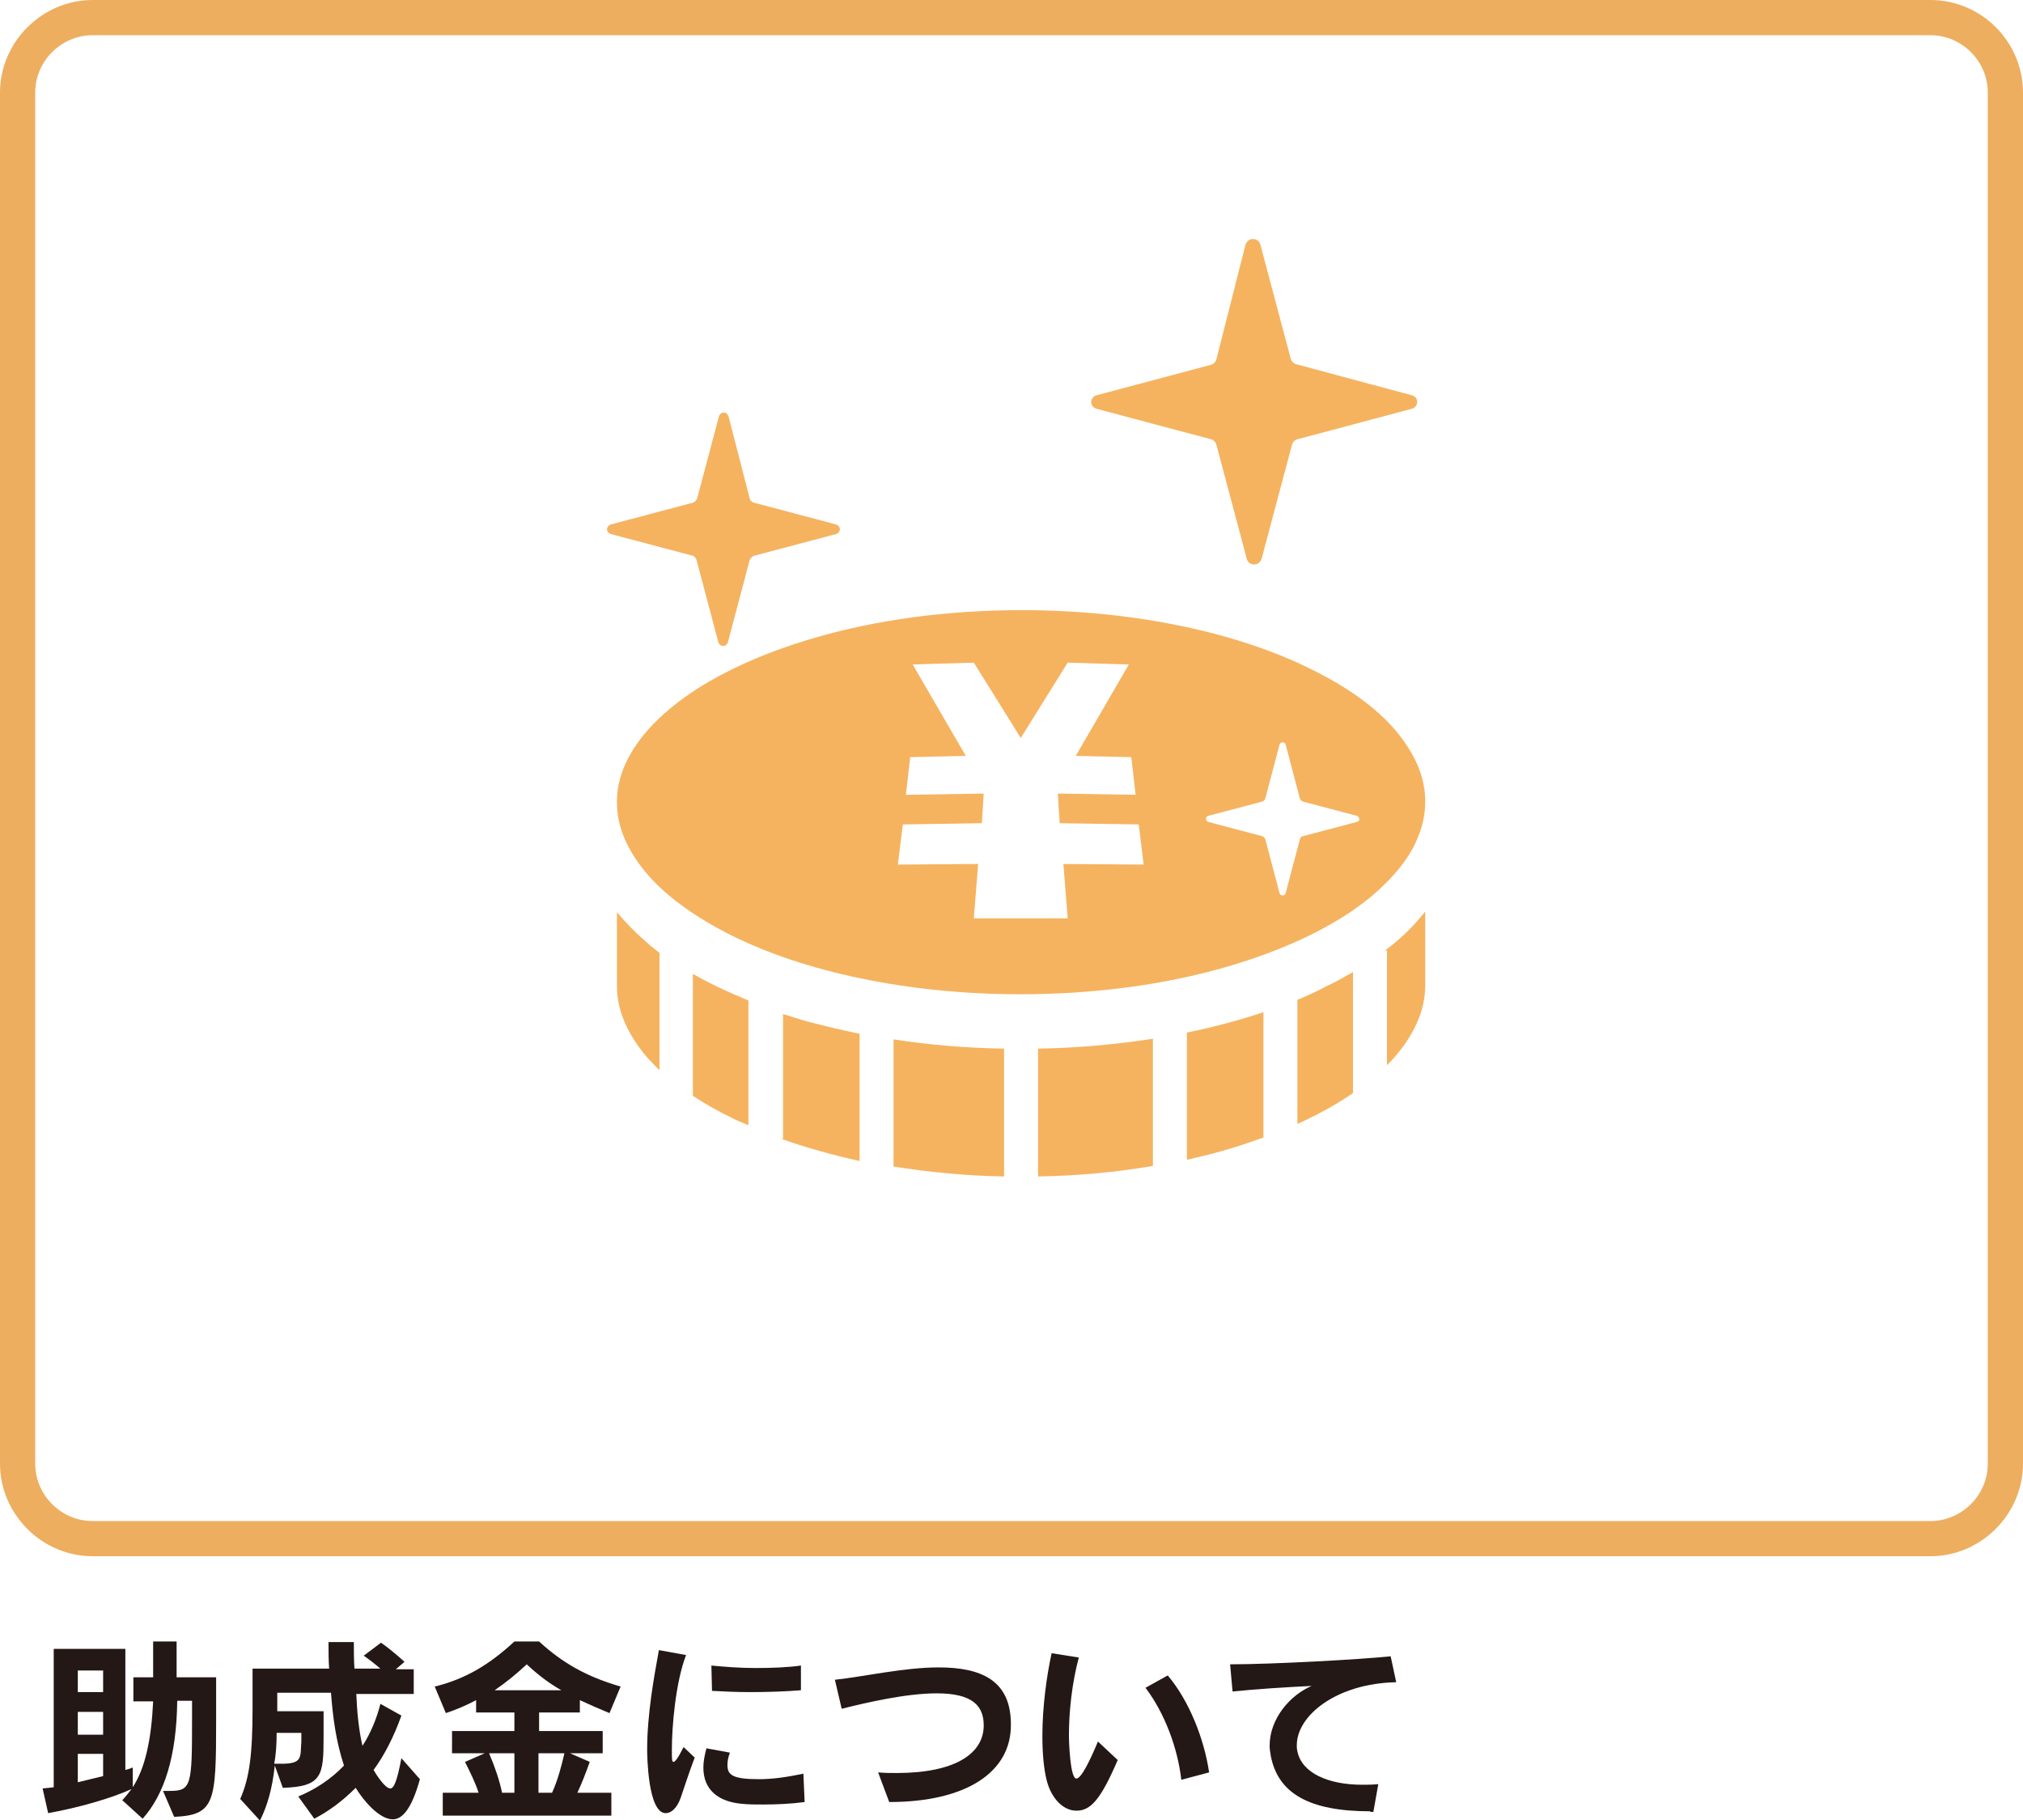 <?xml version="1.0" encoding="utf-8"?>
<!-- Generator: Adobe Illustrator 21.0.0, SVG Export Plug-In . SVG Version: 6.00 Build 0)  -->
<svg version="1.1" id="レイヤー_1" xmlns="http://www.w3.org/2000/svg" xmlns:xlink="http://www.w3.org/1999/xlink" x="0px"
	 y="0px" viewBox="0 0 327.6 294.7" style="enable-background:new 0 0 327.6 294.7;" xml:space="preserve">
<style type="text/css">
	.st0{fill:#EDAE60;}
	.st1{fill:#F5B360;}
	.st2{fill:#231815;}
</style>
<g>
	<path class="st0" d="M312.6,5.7c5.1,0,9.3,4.2,9.3,9.3v222c0,5.1-4.2,9.3-9.3,9.3H15c-5.1,0-9.3-4.2-9.3-9.3V15
		c0-5.1,4.2-9.3,9.3-9.3H312.6 M312.6,0H15C6.8,0,0,6.8,0,15v222c0,8.2,6.8,15,15,15h297.6c8.2,0,15-6.8,15-15V15
		C327.6,6.8,320.9,0,312.6,0L312.6,0z"/>
</g>
<g>
	<path class="st1" d="M177.6,66.2l18.4,4.9c0.5,0.1,0.9,0.5,1,1l4.9,18.4c0.1,0.5,0.6,0.9,1.2,0.9c0.6,0,1-0.4,1.2-0.9l4.9-18.4
		c0.1-0.5,0.5-0.9,1-1l18.4-4.9c0.5-0.1,0.9-0.6,0.9-1.1c0-0.6-0.4-1-0.9-1.1L210,59c-0.5-0.1-0.9-0.5-1-1l-4.9-18.4
		c-0.1-0.5-0.6-0.9-1.2-0.9c-0.6,0-1,0.4-1.2,0.9L197,58.1c-0.1,0.5-0.5,0.9-1,1l-18.4,4.9c-0.5,0.1-0.9,0.6-0.9,1.1
		C176.7,65.6,177.1,66.1,177.6,66.2z"/>
	<path class="st1" d="M112.8,90.7l3.5,13.2c0.1,0.4,0.4,0.7,0.8,0.7c0.4,0,0.7-0.3,0.8-0.7l3.5-13.2c0.1-0.3,0.4-0.6,0.7-0.7
		l13.2-3.5c0.4-0.1,0.7-0.4,0.7-0.8c0-0.4-0.3-0.7-0.7-0.8l-13.2-3.5c-0.3-0.1-0.6-0.3-0.7-0.7L118,67.5c-0.1-0.4-0.4-0.7-0.8-0.7
		c-0.4,0-0.7,0.3-0.8,0.7l-3.5,13.2c-0.1,0.3-0.4,0.6-0.7,0.7L99,84.9c-0.4,0.1-0.7,0.4-0.7,0.8c0,0.4,0.3,0.7,0.7,0.8l13.2,3.5
		C112.5,90.1,112.7,90.4,112.8,90.7z"/>
	<path class="st1" d="M99.9,147.7v11.9c0,2,0.4,3.9,1.2,5.8c0.8,1.9,2,3.8,3.5,5.6c0.7,0.8,1.4,1.5,2.2,2.3v-19
		c-0.5-0.4-1-0.8-1.5-1.2C103.3,151.4,101.5,149.6,99.9,147.7z"/>
	<path class="st1" d="M112.3,177.5c1.8,1.2,3.9,2.4,6,3.4c0.9,0.5,1.9,0.9,2.9,1.3v-20.2c-3.2-1.3-6.2-2.7-9-4.3V177.5z"/>
	<path class="st1" d="M126.8,164.2v20.2h-0.3c3.9,1.4,8.2,2.6,12.7,3.6v-20.6c-2.9-0.6-5.8-1.3-8.5-2
		C129.3,165,128.1,164.6,126.8,164.2z"/>
	<path class="st1" d="M144.7,188.9c5.7,0.9,11.7,1.5,17.9,1.6v-20.7c-6.2-0.1-12.2-0.6-17.9-1.5V188.9z"/>
	<path class="st1" d="M168.1,190.5c6.5-0.1,12.7-0.7,18.6-1.7v-20.6c-5.9,0.9-12.1,1.5-18.6,1.6V190.5z"/>
	<path class="st1" d="M192.2,187.8c2.2-0.5,4.3-1,6.3-1.6c2.1-0.6,4.1-1.3,6.1-2v-20.3c-3.9,1.3-8,2.4-12.4,3.3V187.8z"/>
	<path class="st1" d="M210.1,161.9V182c3.3-1.5,6.4-3.2,9-5v-19.6c-1.4,0.8-2.8,1.6-4.3,2.3C213.3,160.5,211.8,161.2,210.1,161.9z"
		/>
	<path class="st1" d="M224.3,153.9h0.3v18.6c2.3-2.3,4-4.8,5-7.2c0.8-1.9,1.2-3.8,1.2-5.8v-11.9c-0.2,0.2-0.3,0.4-0.5,0.6
		C228.6,150.3,226.6,152.2,224.3,153.9z"/>
	<path class="st1" d="M229.6,135.6c0.8-1.9,1.2-3.8,1.2-5.8c0-2-0.4-3.9-1.2-5.8c-0.8-1.9-2-3.8-3.5-5.6c-3.1-3.7-7.8-7.1-13.7-10
		c-11.8-5.9-28.5-9.6-47-9.6c-12.1,0-23.5,1.6-33.2,4.4c-9.7,2.8-17.8,6.7-23.4,11.3c-3.7,3-6.3,6.3-7.7,9.6
		c-0.8,1.9-1.2,3.8-1.2,5.8c0,2,0.4,3.9,1.2,5.8c0.8,1.9,2,3.8,3.5,5.6c3.1,3.7,7.8,7.1,13.7,10.1c11.8,5.9,28.5,9.6,47,9.6
		c12.1,0,23.5-1.6,33.2-4.4c9.7-2.8,17.8-6.7,23.4-11.3C225.7,142.1,228.3,138.9,229.6,135.6z M172.9,148.7h-1.1h-6.2H165h-6.2h-1.1
		l0.7-8.8l-13,0.1l0.8-6.5l12.8-0.2l0.3-4.8l-12.6,0.2l0.7-6.1l9-0.2l-8.6-14.8l9.9-0.3l7.6,12.2l7.6-12.2l9.9,0.3l-8.6,14.8l9,0.2
		l0.7,6.1l-12.6-0.2l0.3,4.8l12.8,0.2l0.8,6.5l-13-0.1L172.9,148.7z M219.7,133.1l-8.7,2.3c-0.2,0-0.4,0.2-0.5,0.5l-2.3,8.7
		c-0.1,0.3-0.3,0.4-0.5,0.4s-0.5-0.2-0.5-0.4l-2.3-8.7c-0.1-0.2-0.2-0.4-0.5-0.5l-8.7-2.3c-0.3-0.1-0.4-0.3-0.4-0.5
		c0-0.3,0.2-0.5,0.4-0.5l8.7-2.3c0.2-0.1,0.4-0.2,0.5-0.5l2.3-8.7c0.1-0.3,0.3-0.4,0.5-0.4c0.3,0,0.5,0.2,0.5,0.4l2.3,8.7
		c0.1,0.2,0.2,0.4,0.5,0.5l8.7,2.3c0.3,0.1,0.4,0.3,0.4,0.5C220.2,132.8,220,133,219.7,133.1z"/>
</g>
<g>
	<path class="st2" d="M26.4,290c0.4,0,0.8,0,1.1,0c3.5,0,3.6-0.9,3.6-11.6v-3h-2.4c-0.1,9-2.1,15.2-5.6,19.1l-3.3-3
		c0.4-0.4,1.2-1.4,1.5-1.8c-3.3,1.5-8.5,3-13.5,3.9l-0.9-4c1.2-0.1,1.8-0.2,1.8-0.2V267h11.6v19.6c0.8-0.2,1.2-0.4,1.2-0.4v3.2
		c2-3.1,3-7.6,3.3-13.9h-3.2v-3.9h3.2v-5.8h3.8v5.8H35v7c0,13.3-0.2,15.3-6.8,15.6L26.4,290z M16.7,270.5h-4.1v3.5h4.1V270.5z
		 M16.7,277.2h-4.1v3.7h4.1V277.2z M16.7,284h-4.1v4.6c2-0.5,4.1-1,4.1-1V284z"/>
	<path class="st2" d="M68,288.1c-1.3,4.7-2.8,6.5-4.4,6.5c-2.2,0-4.8-3.1-6-5.1c-2.2,2.2-4.4,3.8-6.7,5l-2.6-3.6
		c2.7-1.1,5.3-2.8,7.4-5c-1.3-4-1.8-7.8-2.1-11.8h-8.7v3h7.5v4.1c0,6.3-0.2,8.1-6.6,8.3l-1.3-3.6c-0.4,3.7-1.2,6.5-2.4,8.9l-3.2-3.5
		c1.5-3.4,2-7.2,2-14.8v-6.3h12.4c-0.1-1.4-0.1-2.7-0.1-4.3h4.1c0,1.5,0,2.8,0.1,4.3h4.2c-0.8-0.7-1.7-1.4-2.7-2.1l2.8-2.1
		c2,1.4,3.8,3.1,3.8,3.1l-1.4,1.2H67v4h-9.3c0.1,2.7,0.4,5.9,1,8.4c1.3-2,2.3-4.4,2.9-6.8l3.4,1.9c-1.2,3.4-2.8,6.5-4.5,8.8
		c0.2,0.4,1.8,3,2.7,3c0.6,0,1.1-1.2,1.8-4.9L68,288.1z M48.8,280.6h-4c0,1.8-0.1,3.5-0.4,5c0.4,0,0.8,0,1.2,0c3.5,0,3-1.1,3.2-3.6
		V280.6z"/>
	<path class="st2" d="M71.7,294v-3.7h5.8c-0.5-1.6-1.4-3.4-2.2-5l3.2-1.4h-5.3v-3.6h10.1v-3h-6.2v-2c-1.5,0.8-3.1,1.5-4.9,2.1
		l-1.8-4.3c4.9-1.2,8.8-3.5,12.9-7.3h4c3.8,3.5,7.7,5.7,13.2,7.3l-1.8,4.3c-1.7-0.7-3.3-1.4-4.8-2.1v2h-6.6v3h10.3v3.6h-5.3l3.2,1.4
		c-0.7,2-1.4,3.7-2,5H99v3.7H71.7z M83.3,283.9h-4.1c0.9,2.1,1.7,4.4,2.1,6.4h2V283.9z M90.9,273.7c-2.1-1.2-3.9-2.6-5.6-4.2
		c-1.6,1.5-3.3,2.9-5.2,4.2H90.9z M89.4,290.3c0.9-2,1.5-4.2,2-6.4h-4.2v6.4H89.4z"/>
	<path class="st2" d="M112.5,284.6c-1.1,2.9-1.7,4.9-2.3,6.6c-0.6,1.6-1.5,2.4-2.4,2.4c-2.9,0-3-9.4-3-10.3c0-5.7,1.1-11.7,1.9-16.1
		l4.4,0.8c-1.7,4.4-2.3,11.6-2.3,15.3c0,1.7,0,2,0.3,2c0.2,0,0.7-0.6,1.6-2.4L112.5,284.6z M130.3,291.8c-2.2,0.3-4.6,0.4-6.7,0.4
		c-1.2,0-2.4,0-3.3-0.1c-3.9-0.3-6.4-2.2-6.4-5.9c0-0.9,0.2-2,0.5-3.1l3.8,0.7c-0.3,0.8-0.4,1.4-0.4,2c0,1.6,0.8,2.3,5.1,2.3
		c2.1,0,4.4-0.3,7.2-0.9L130.3,291.8z M129.7,273.7c-2.5,0.2-5.4,0.3-8.3,0.3c-2.1,0-4.2-0.1-6.1-0.2l-0.1-4.1
		c2.1,0.2,4.6,0.4,7.1,0.4c2.7,0,5.3-0.1,7.4-0.4L129.7,273.7z"/>
	<path class="st2" d="M144,291.8l-1.8-4.8c1.1,0.1,2,0.1,3,0.1c9.4,0,14.1-3.1,14.1-7.7c0-3.1-1.7-5.2-7.6-5.2
		c-5,0-11.4,1.5-15.4,2.5l-1.1-4.7c4.7-0.5,11.2-2,16.8-2c6.9,0,11.7,2.1,11.7,9.2C163.8,287,156.4,291.8,144,291.8L144,291.8z"/>
	<path class="st2" d="M181,285c-2.8,6.5-4.4,8.2-6.7,8.2c-2,0-4-1.8-4.8-4.9c-0.5-2-0.7-4.6-0.7-7.2c0-4.7,0.7-9.8,1.5-13.4l4.4,0.7
		c-1.1,4.1-1.6,8.7-1.6,12.6c0,1.1,0.2,7,1.2,7c0.8,0,2.2-2.9,3.5-6L181,285z M191.3,288.2c-0.6-5.2-2.7-10.8-5.8-14.9l3.6-2
		c3.4,4,5.9,10.2,6.7,15.7L191.3,288.2z"/>
	<path class="st2" d="M221.9,293.3c-9.9,0-14.9-2.9-16.1-8.9c-0.1-0.6-0.2-1.2-0.2-1.7c0-4.4,3.3-8.2,6.8-9.7
		c-4.1,0.2-8.9,0.5-12.8,0.9l-0.4-4.4c6.9,0,21.3-0.8,26-1.3l0.9,4.2c-9.7,0.2-16.1,5.4-16.1,10.2c0,0.3,0,0.6,0.1,1
		c0.7,3.5,5,5.4,10.5,5.4c0.8,0,1.7,0,2.6-0.1l-0.8,4.5H221.9z"/>
</g>
</svg>
